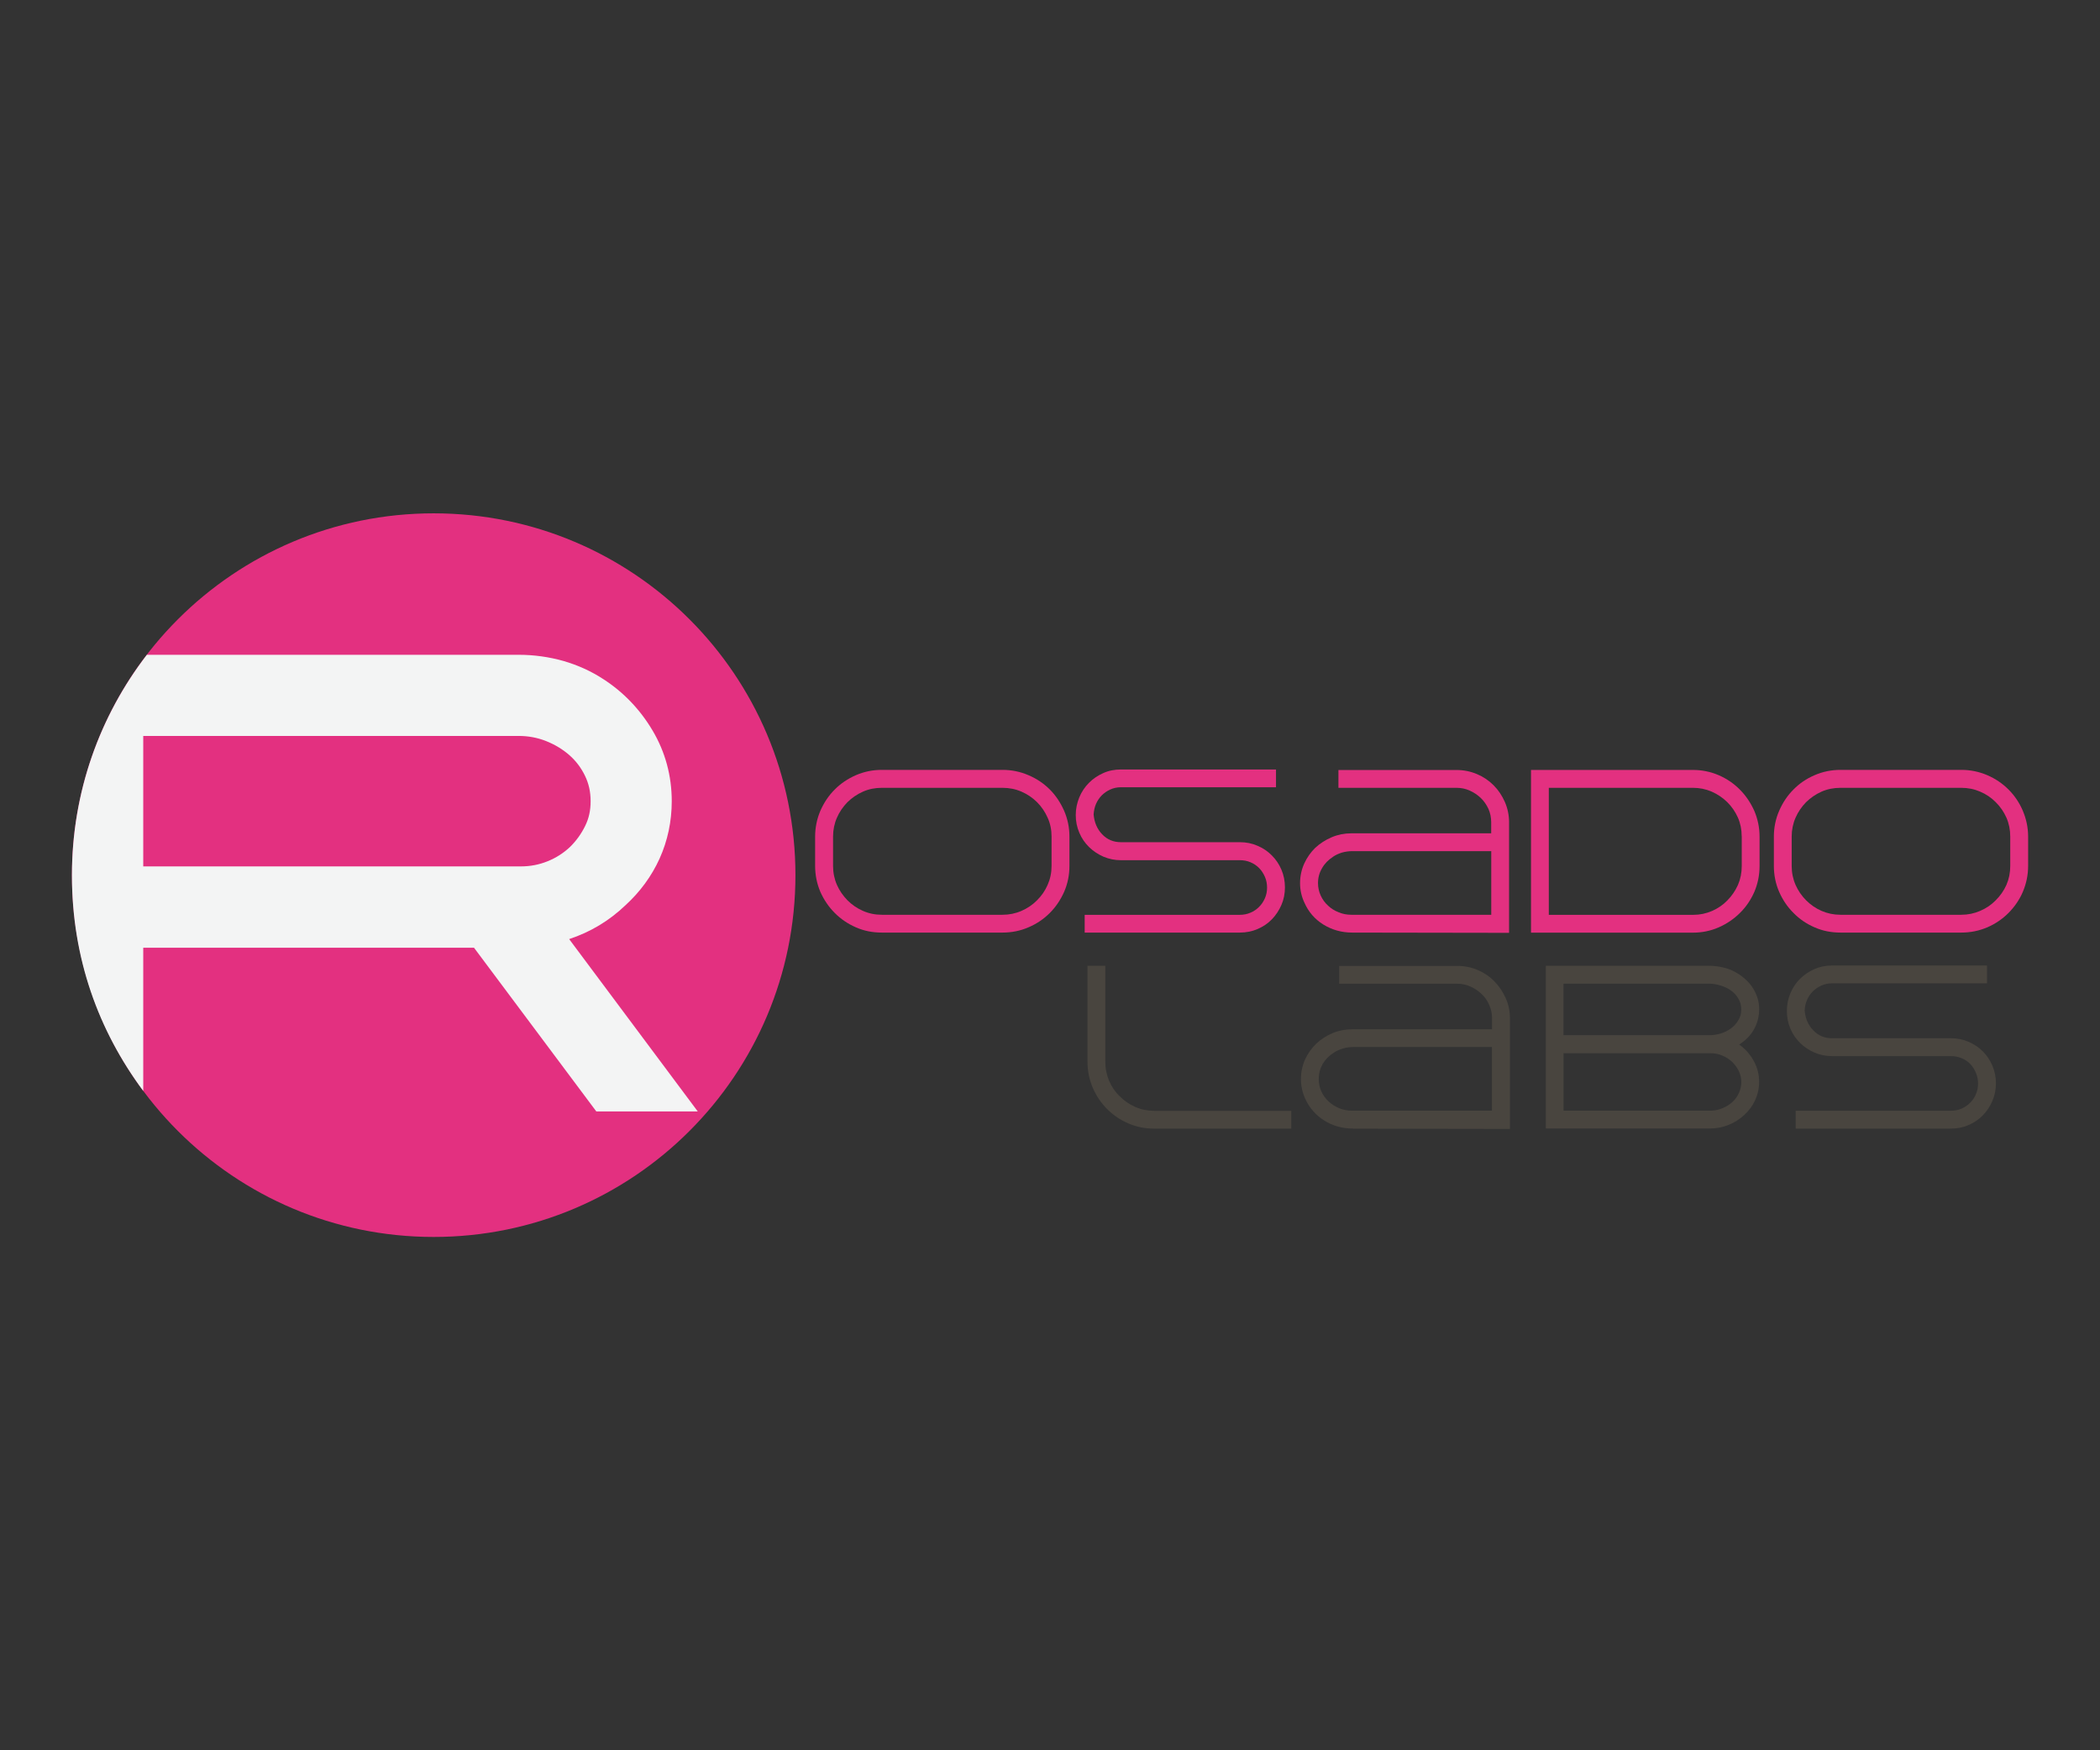 <?xml version="1.0" encoding="UTF-8"?>
<svg id="Layer_1" data-name="Layer 1" xmlns="http://www.w3.org/2000/svg" viewBox="0 0 336 280">
  <rect x="0" y="0" width="336" height="280" fill="#333333" stroke="none"/>
  <defs>
    <style>
      .cls-1 {
        fill: #e33080;
      }

      .cls-2 {
        fill: #f3f4f4;
      }

      .cls-3 {
        fill: #49453f;
      }
    </style>
  </defs>
  <path class="cls-1" d="M127.27,140c0,31.96-25.91,57.88-57.88,57.88s-57.88-25.92-57.88-57.88,25.91-57.88,57.88-57.88,57.88,25.91,57.88,57.88Z"/>
  <g>
    <path class="cls-1" d="M141.1,149.19c-1.49,0-2.86-.27-4.16-.84-1.28-.56-2.42-1.33-3.38-2.3-.96-.96-1.73-2.09-2.3-3.37-.55-1.29-.84-2.68-.84-4.15v-4.7c0-1.45.29-2.83.84-4.13.57-1.29,1.33-2.44,2.3-3.4.96-.97,2.1-1.73,3.38-2.29,1.3-.56,2.67-.85,4.16-.85h19.3c1.47,0,2.86.29,4.15.85,1.32.56,2.45,1.32,3.42,2.29.96.96,1.71,2.1,2.29,3.4.56,1.3.85,2.68.85,4.13v4.7c0,1.47-.29,2.86-.85,4.15-.58,1.29-1.33,2.41-2.29,3.37-.97.97-2.1,1.74-3.42,2.3-1.29.56-2.69.84-4.15.84h-19.3ZM133.29,138.53c0,1.08.21,2.09.62,3.03.41.93.99,1.75,1.68,2.46.72.72,1.54,1.29,2.49,1.7.93.41,1.93.62,3.02.62h19.3c1.07,0,2.09-.21,3.03-.62.95-.41,1.79-.98,2.5-1.7.72-.71,1.28-1.53,1.69-2.46.42-.95.63-1.95.63-3.03v-4.7c0-1.07-.2-2.09-.63-3.02-.41-.93-.97-1.76-1.69-2.48-.71-.71-1.55-1.28-2.5-1.69-.95-.41-1.96-.61-3.03-.61h-19.3c-1.09,0-2.09.2-3.02.61-.94.42-1.77.98-2.49,1.69-.7.72-1.28,1.55-1.68,2.48-.41.93-.62,1.95-.62,3.02v4.7Z"/>
    <path class="cls-1" d="M173.55,149.19v-2.84h24.82c.6,0,1.16-.11,1.7-.34.52-.22.99-.53,1.38-.93.41-.4.71-.87.94-1.39.23-.53.34-1.1.34-1.69s-.1-1.17-.34-1.72c-.23-.53-.53-1-.92-1.4-.39-.4-.85-.71-1.39-.94-.53-.23-1.11-.33-1.7-.33h-19.04c-.97,0-1.91-.19-2.78-.56-.88-.38-1.65-.9-2.31-1.54-.67-.67-1.19-1.41-1.56-2.3-.38-.88-.57-1.82-.57-2.82s.2-1.94.57-2.84c.37-.89.89-1.66,1.54-2.31.65-.66,1.41-1.17,2.28-1.56.88-.4,1.82-.58,2.83-.58h24.82v2.84h-24.82c-.63,0-1.2.13-1.72.37-.52.24-.96.55-1.35.94-.38.39-.68.84-.91,1.36-.23.53-.34,1.09-.38,1.69.11,1.25.55,2.31,1.36,3.16.8.85,1.81,1.27,3.01,1.27h19.04c1.01,0,1.94.19,2.81.57.88.37,1.65.89,2.29,1.54.65.65,1.17,1.41,1.54,2.29.37.87.56,1.81.56,2.82s-.18,1.94-.56,2.81c-.38.88-.89,1.65-1.54,2.32-.65.67-1.41,1.17-2.29,1.55-.87.37-1.8.56-2.81.56h-24.82Z"/>
    <path class="cls-1" d="M216.36,149.19c-1.69,0-3.23-.43-4.63-1.29-1.38-.86-2.38-2.03-3.03-3.51-.46-.98-.69-2.01-.69-3.11s.23-2.17.67-3.14c.44-.96,1.04-1.81,1.77-2.52.77-.71,1.64-1.27,2.64-1.69.97-.41,2.03-.62,3.12-.62h22.38v-1.77c0-.75-.14-1.46-.44-2.14-.31-.66-.71-1.25-1.22-1.74-.52-.49-1.11-.89-1.76-1.18-.68-.31-1.39-.45-2.13-.45h-18.89v-2.85h18.89c1.14,0,2.24.22,3.26.65,1.04.44,1.93,1.04,2.68,1.8.76.76,1.35,1.65,1.8,2.67.44,1.01.67,2.1.67,3.24v17.69l-25.09-.04ZM213.28,137.07c-.74.48-1.33,1.07-1.75,1.81-.43.73-.65,1.52-.65,2.4,0,.72.16,1.39.44,2,.29.63.67,1.15,1.17,1.6.48.46,1.04.81,1.69,1.06.63.27,1.32.4,2.04.4h22.38v-10.18h-22.23c-.57,0-1.12.08-1.66.23-.52.16-1,.38-1.43.67Z"/>
    <path class="cls-1" d="M244.94,123.17h25.92c1.47,0,2.85.29,4.15.85,1.29.56,2.42,1.33,3.38,2.31.97.97,1.73,2.12,2.3,3.39.55,1.3.84,2.67.84,4.12v4.7c0,1.47-.29,2.86-.84,4.15-.57,1.29-1.33,2.41-2.31,3.37-.98.97-2.12,1.74-3.4,2.3-1.29.56-2.66.84-4.1.84h-25.92v-26.02ZM278.67,133.77c0-1.06-.2-2.05-.61-2.99-.42-.93-.98-1.75-1.7-2.46-.7-.69-1.54-1.26-2.49-1.68-.96-.41-1.95-.61-3-.61h-23.06v20.32h23.12c1.06,0,2.04-.21,3-.62.94-.41,1.77-.98,2.46-1.7.7-.71,1.26-1.53,1.68-2.46.41-.95.61-1.95.61-3.03v-4.77Z"/>
    <path class="cls-1" d="M294.49,149.19c-1.49,0-2.87-.27-4.16-.84-1.3-.56-2.42-1.33-3.37-2.3-.97-.96-1.73-2.09-2.29-3.37-.57-1.29-.85-2.68-.85-4.15v-4.7c0-1.45.28-2.83.85-4.13.56-1.29,1.32-2.44,2.29-3.4.95-.97,2.07-1.73,3.37-2.29,1.29-.56,2.67-.85,4.16-.85h19.31c1.47,0,2.86.29,4.17.85,1.29.56,2.42,1.32,3.39,2.29.96.96,1.74,2.1,2.29,3.4.55,1.3.85,2.68.85,4.13v4.7c0,1.47-.3,2.86-.85,4.15-.55,1.29-1.34,2.41-2.29,3.37-.97.97-2.1,1.74-3.39,2.3-1.32.56-2.7.84-4.17.84h-19.31ZM286.67,138.53c0,1.08.21,2.09.62,3.03.41.93.98,1.75,1.68,2.46.72.72,1.54,1.29,2.48,1.7.95.41,1.95.62,3.03.62h19.31c1.08,0,2.08-.21,3.03-.62.97-.41,1.8-.98,2.5-1.7.72-.71,1.29-1.53,1.71-2.46.41-.95.61-1.95.61-3.03v-4.7c0-1.07-.2-2.09-.61-3.02-.41-.93-.98-1.76-1.71-2.48-.7-.71-1.53-1.28-2.5-1.69-.95-.41-1.95-.61-3.03-.61h-19.31c-1.08,0-2.09.2-3.03.61-.93.42-1.76.98-2.48,1.69-.7.72-1.28,1.55-1.68,2.48-.41.93-.62,1.95-.62,3.02v4.7Z"/>
  </g>
  <g>
    <path class="cls-3" d="M176.85,154.51v15.33c0,1.1.21,2.12.61,3.07.4.93.96,1.77,1.69,2.46.72.73,1.56,1.3,2.49,1.71.94.42,1.95.62,3.02.62h21.94v2.85h-21.94c-1.48,0-2.86-.28-4.14-.84-1.3-.56-2.42-1.33-3.4-2.31-.95-.96-1.71-2.08-2.27-3.37-.56-1.29-.85-2.69-.85-4.19v-15.33h2.85Z"/>
    <path class="cls-3" d="M216.48,180.54c-1.7,0-3.24-.43-4.61-1.29-1.37-.87-2.39-2.04-3.05-3.52-.44-.97-.67-2.01-.67-3.11s.23-2.18.66-3.14c.44-.96,1.05-1.8,1.79-2.52.75-.72,1.63-1.27,2.61-1.69.99-.41,2.04-.61,3.13-.61h22.39v-1.77c0-.75-.15-1.46-.46-2.14-.29-.67-.7-1.26-1.21-1.73-.52-.5-1.12-.9-1.77-1.19-.66-.3-1.37-.46-2.13-.46h-18.89v-2.85h18.89c1.17,0,2.25.22,3.28.66,1.03.44,1.91,1.04,2.67,1.82.74.76,1.33,1.65,1.8,2.66.45,1.02.68,2.1.68,3.25v17.69l-25.1-.04ZM213.4,168.41c-.75.46-1.35,1.08-1.77,1.79-.41.73-.63,1.54-.63,2.41,0,.73.14,1.39.42,2.01.29.61.69,1.14,1.16,1.59.5.46,1.07.81,1.7,1.08.65.26,1.32.39,2.04.39h22.39v-10.18h-22.24c-.57,0-1.12.08-1.65.25-.53.16-1,.38-1.43.65Z"/>
    <path class="cls-3" d="M278.27,167.1c.96.67,1.72,1.54,2.31,2.58.59,1.06.88,2.18.88,3.39,0,1.04-.22,2.02-.63,2.92-.42.91-1,1.69-1.74,2.37-.72.67-1.56,1.21-2.51,1.59-.95.39-1.94.58-2.99.58h-26.26v-26.03h26.15c.75,0,1.49.1,2.23.27.74.17,1.42.44,2.06.81.65.36,1.23.81,1.75,1.32.53.52.96,1.11,1.28,1.77.46.9.67,1.84.67,2.78s-.19,1.89-.61,2.78c-.42.9-1.01,1.66-1.8,2.3l-.77.56ZM250.17,165.6h23.43c.57,0,1.17-.1,1.76-.28.61-.19,1.14-.47,1.62-.82.48-.36.86-.8,1.16-1.3.31-.5.46-1.06.46-1.7s-.15-1.23-.46-1.74c-.29-.51-.68-.95-1.18-1.3-.48-.35-1.05-.62-1.66-.8-.61-.19-1.23-.3-1.85-.3h-23.29v8.23ZM278.23,174.84c.24-.53.38-1.11.38-1.73s-.14-1.21-.4-1.77c-.27-.54-.62-1.03-1.07-1.47-.46-.42-.97-.76-1.58-1.01-.59-.26-1.23-.37-1.91-.37h-23.48v9.19h23.48c.95,0,1.85-.27,2.73-.79.86-.52,1.48-1.21,1.85-2.06Z"/>
    <path class="cls-3" d="M287.31,180.54v-2.85h24.82c.62,0,1.18-.11,1.7-.33.53-.23,1-.55,1.39-.94.41-.4.71-.87.93-1.39.23-.52.34-1.09.34-1.69s-.11-1.17-.34-1.71c-.22-.54-.53-1.01-.91-1.42-.38-.39-.85-.71-1.39-.93-.53-.22-1.11-.33-1.72-.33h-19.02c-.99,0-1.92-.19-2.78-.56-.88-.38-1.65-.9-2.31-1.54-.66-.66-1.19-1.41-1.56-2.29-.37-.88-.56-1.82-.56-2.82s.19-1.94.56-2.84c.37-.89.89-1.66,1.53-2.3.66-.65,1.42-1.17,2.29-1.56.87-.39,1.82-.58,2.82-.58h24.82v2.85h-24.82c-.64,0-1.19.13-1.71.37-.52.24-.97.55-1.35.93-.39.39-.7.85-.92,1.37-.22.52-.35,1.08-.37,1.68.1,1.26.55,2.31,1.36,3.15.8.85,1.79,1.28,3,1.28h19.02c1.01,0,1.96.19,2.82.56.88.38,1.64.88,2.3,1.54.65.65,1.16,1.41,1.53,2.29.38.88.57,1.82.57,2.82s-.19,1.94-.57,2.82c-.37.88-.88,1.64-1.53,2.31-.66.67-1.42,1.18-2.3,1.56-.87.38-1.81.56-2.82.56h-24.82Z"/>
  </g>
  <path class="cls-2" d="M91.07,150.23c3.41-1.13,6.42-2.94,9-5.41,2.33-2.13,4.18-4.64,5.46-7.46,1.29-2.86,1.95-5.95,1.95-9.18,0-4.06-1.03-7.87-3.06-11.3-2-3.38-4.68-6.18-7.94-8.27-1.92-1.25-4.07-2.22-6.36-2.88-2.28-.64-4.68-.98-7.14-.98H23.5c-7.52,9.76-11.99,21.98-11.99,35.27s4.24,24.85,11.41,34.5v-22.91h52.92l19.57,26.19h16.23l-20.56-27.55ZM83.38,138.6H22.92v-20.87h60.07c1.51,0,2.99.27,4.38.82,1.41.56,2.67,1.32,3.75,2.27,1.04.92,1.88,2.03,2.49,3.31.6,1.24.89,2.56.89,4.04s-.28,2.76-.88,3.97c-.63,1.28-1.46,2.43-2.47,3.4-1.01.94-2.2,1.71-3.56,2.25-1.34.54-2.76.81-4.2.81Z"/>
</svg>